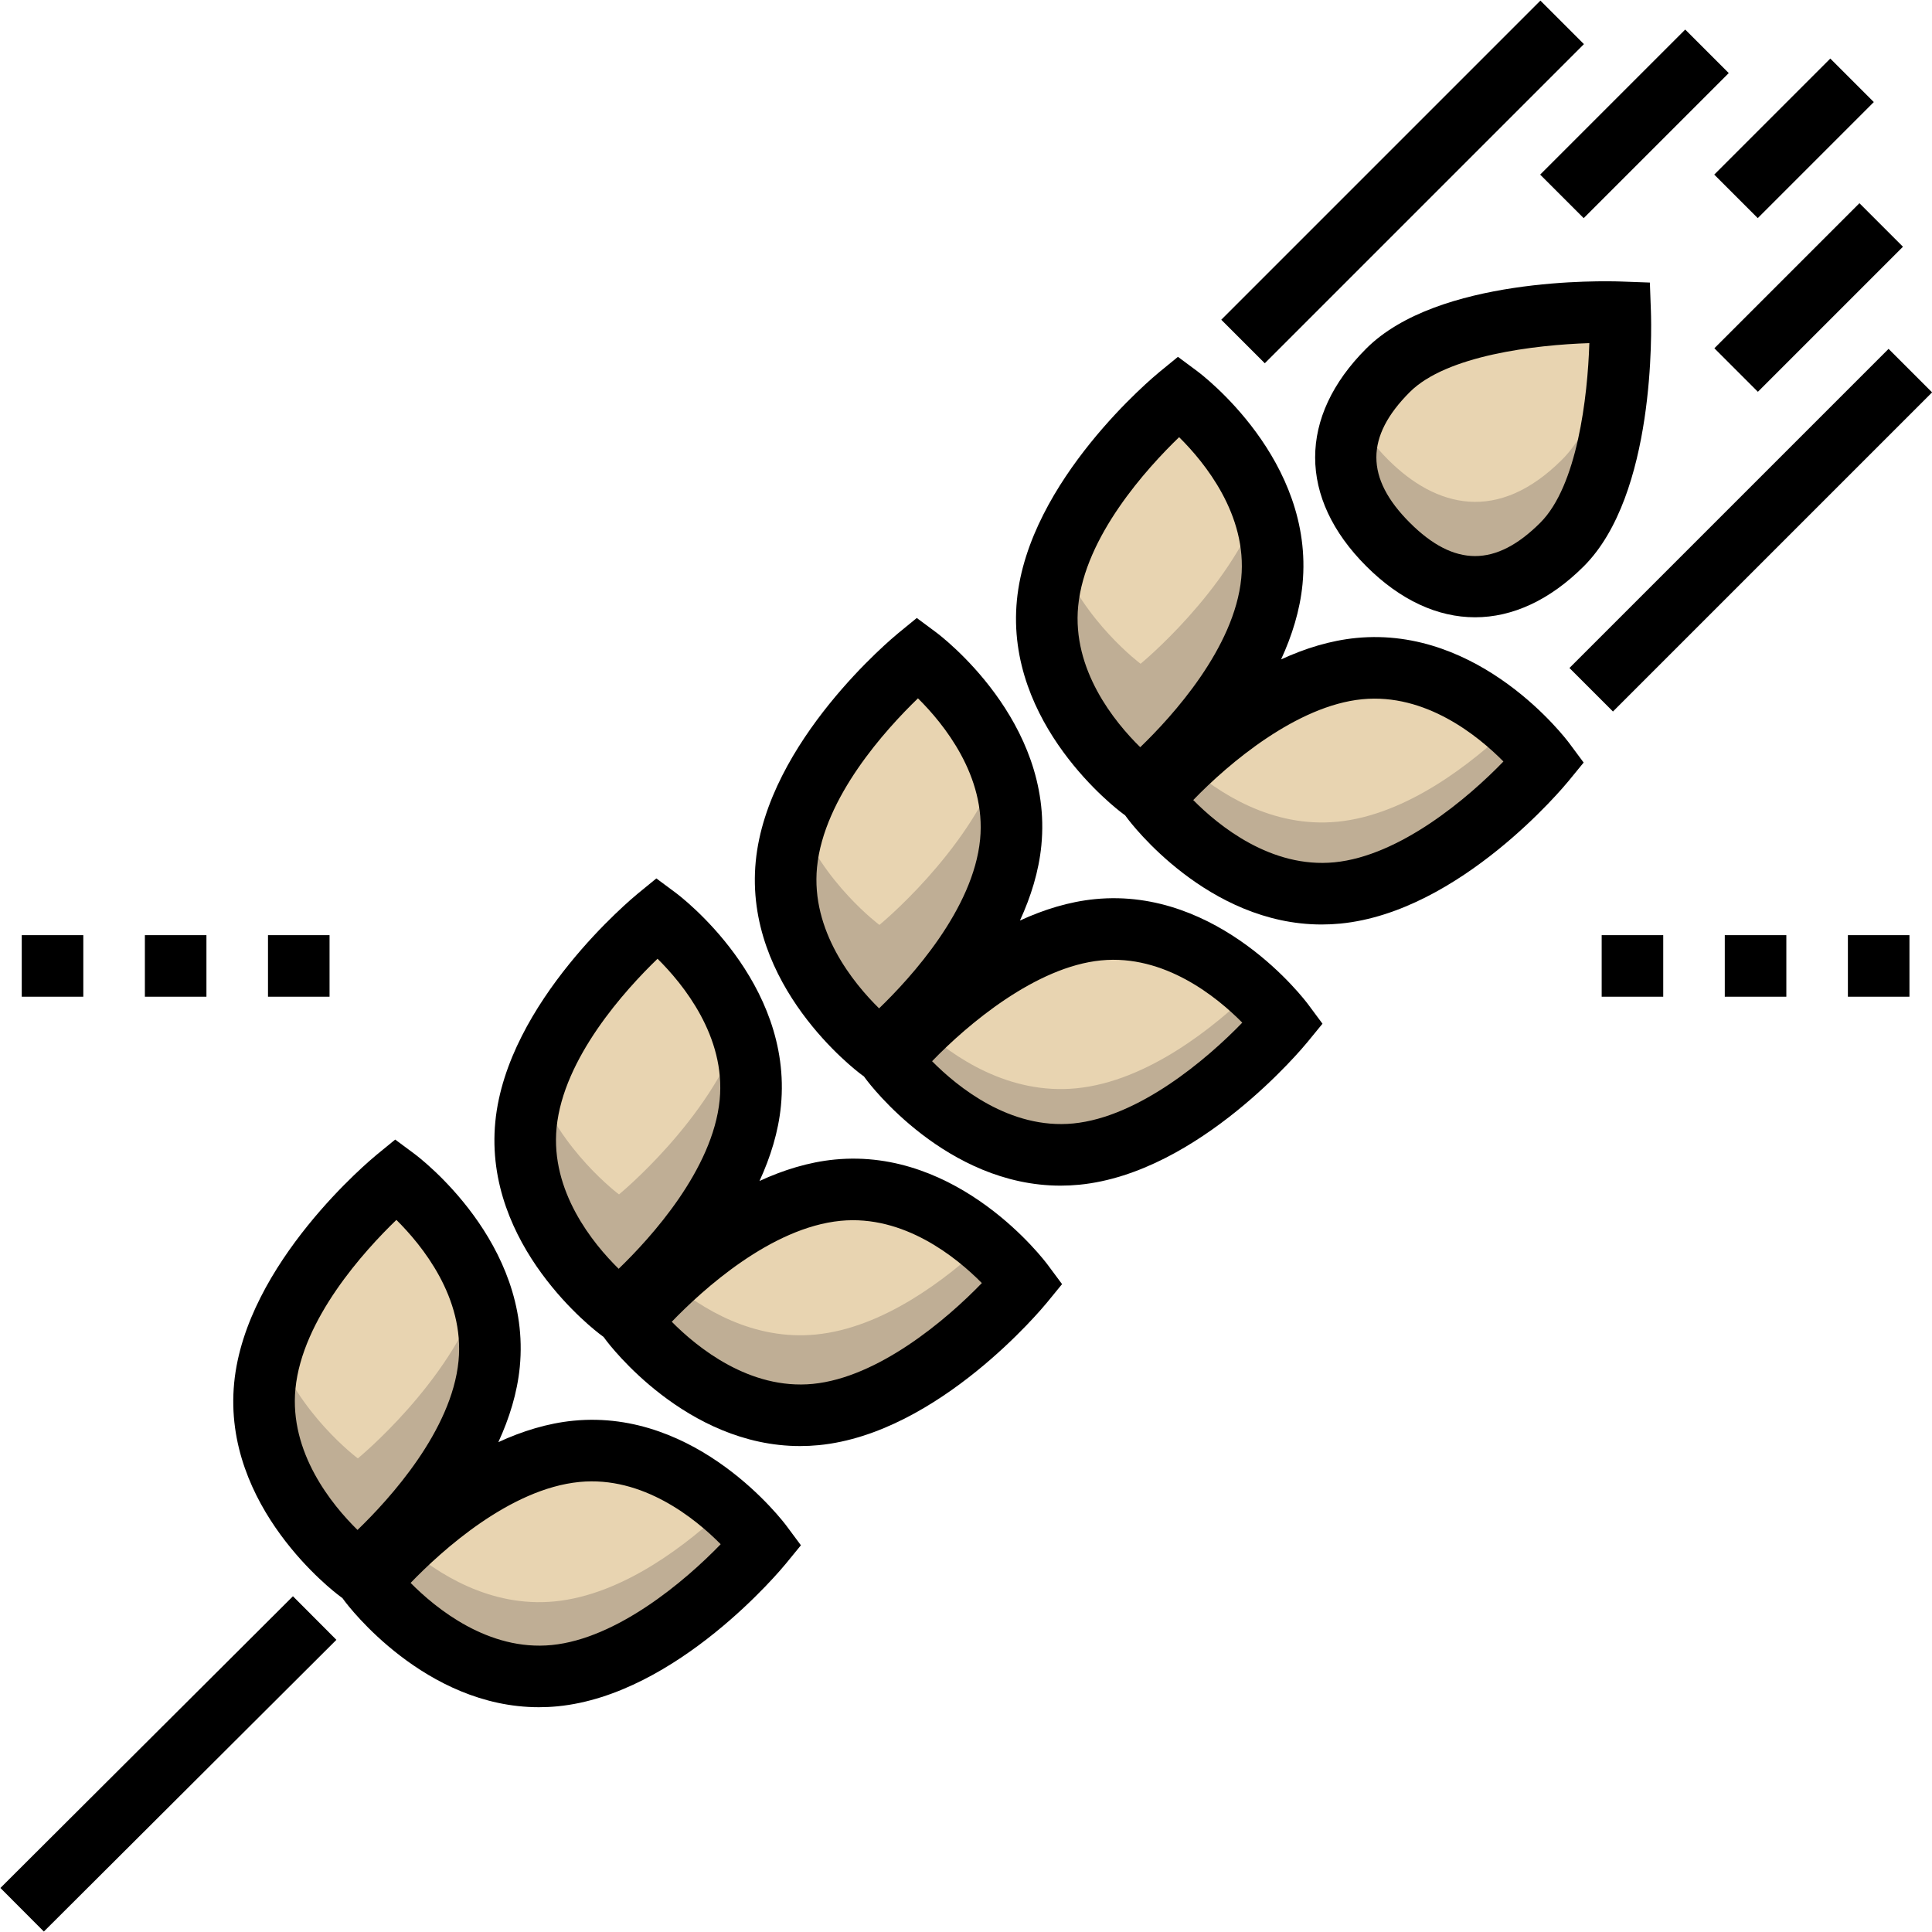 <?xml version="1.0" encoding="iso-8859-1"?>
<!-- Uploaded to: SVG Repo, www.svgrepo.com, Generator: SVG Repo Mixer Tools -->
<svg version="1.1" id="Layer_1" xmlns="http://www.w3.org/2000/svg" xmlns:xlink="http://www.w3.org/1999/xlink" 
	 viewBox="0 0 511.985 511.985" xml:space="preserve">
<g>
	<path style="fill:#E8D4B1;" d="M233.049,278.151c0,0-27.454-20.392-24.654-49.122s34.798-54.919,34.798-54.919
		s27.455,20.392,24.654,49.122S233.049,278.151,233.049,278.151z"/>
	<path style="fill:#E8D4B1;" d="M302.256,208.944c0,0-27.454-20.392-24.654-49.122c2.801-28.73,34.798-54.919,34.798-54.919
		s27.456,20.392,24.654,49.122C334.253,182.755,302.256,208.944,302.256,208.944z"/>
	<path style="fill:#E8D4B1;" d="M164.036,347.164c0,0-27.454-20.392-24.654-49.122c2.801-28.73,34.798-54.919,34.798-54.919
		s27.454,20.392,24.654,49.122C196.034,320.975,164.036,347.164,164.036,347.164z"/>
	<path style="fill:#E8D4B1;" d="M94.829,416.371c0,0-27.454-20.392-24.654-49.122c2.801-28.73,34.798-54.919,34.798-54.919
		s27.454,20.392,24.654,49.122C126.826,390.182,94.829,416.371,94.829,416.371z"/>
	<path style="fill:#E8D4B1;" d="M413.964,144.274c-16.987,16.987-33.397,12.741-46.137,0s-16.987-29.15,0-46.137
		c16.987-16.987,61.517-15.379,61.517-15.379S430.952,127.286,413.964,144.274z"/>
	<path style="fill:#E8D4B1;" d="M305.29,211.979c0,0,20.392,27.454,49.122,24.654s54.919-34.798,54.919-34.798
		s-20.392-27.454-49.122-24.654S305.29,211.979,305.29,211.979z"/>
	<path style="fill:#E8D4B1;" d="M236.085,281.185c0,0,20.392,27.454,49.122,24.654c28.73-2.801,54.919-34.798,54.919-34.798
		s-20.392-27.454-49.122-24.654C262.273,249.187,236.085,281.185,236.085,281.185z"/>
	<path style="fill:#E8D4B1;" d="M167.07,350.199c0,0,20.392,27.456,49.122,24.654s54.919-34.798,54.919-34.798
		s-20.392-27.454-49.122-24.654C193.259,318.202,167.07,350.199,167.07,350.199z"/>
	<path style="fill:#E8D4B1;" d="M97.864,419.405c0,0,20.392,27.454,49.122,24.654c28.73-2.801,54.919-34.798,54.919-34.798
		s-20.392-27.454-49.122-24.654C124.053,387.408,97.864,419.405,97.864,419.405z"/>
</g>
<g>
	<path style="fill:#BFAE95;" d="M164.036,316.521c0,0-15.671-11.649-22.123-29.737c-1.259,3.672-2.159,7.442-2.531,11.259
		c-2.801,28.73,24.653,49.122,24.653,49.122s31.997-26.189,34.798-54.919c0.684-7.02-0.445-13.537-2.531-19.384
		C188.083,296.826,164.036,316.521,164.036,316.521z"/>
	<path style="fill:#BFAE95;" d="M260.881,329.524c-10.24,9.582-26.976,22.401-44.689,24.128
		c-16.459,1.605-30.172-6.718-38.891-14.123c-6.369,5.96-10.23,10.67-10.23,10.67s20.392,27.454,49.122,24.653
		s54.919-34.798,54.919-34.798S267.381,335.044,260.881,329.524z"/>
	<path style="fill:#BFAE95;" d="M94.829,386.477c0,0-15.887-11.815-22.253-30.121c-1.193,3.556-2.041,7.202-2.4,10.892
		c-2.801,28.73,24.653,49.122,24.653,49.122s31.997-26.189,34.798-54.919c0.67-6.867-0.4-13.251-2.4-19.001
		C119.129,366.582,94.829,386.477,94.829,386.477z"/>
	<path style="fill:#BFAE95;" d="M192.52,399.454c-10.147,9.651-27.325,23.15-45.535,24.925
		c-16.997,1.657-31.072-7.275-39.737-14.847c-5.863,5.577-9.385,9.873-9.385,9.873s20.391,27.456,49.121,24.654
		s54.919-34.798,54.919-34.798S198.5,404.682,192.52,399.454z"/>
	<path style="fill:#BFAE95;" d="M331.95,262.316c-9.953,9.692-27.793,24.24-46.744,26.087c-17.815,1.737-32.419-8.158-40.948-15.928
		c-5.135,5-8.175,8.711-8.175,8.711s20.392,27.454,49.122,24.653c28.73-2.801,54.919-34.798,54.919-34.798
		S337.175,267.077,331.95,262.316z"/>
	<path style="fill:#BFAE95;" d="M400.384,192.416c-10.085,9.675-27.497,23.542-45.971,25.344
		c-17.29,1.686-31.551-7.584-40.175-15.236c-5.598,5.371-8.948,9.455-8.948,9.455s20.392,27.456,49.122,24.654
		s54.919-34.798,54.919-34.798S406.089,197.478,400.384,192.416z"/>
	<path style="fill:#BFAE95;" d="M428.26,82.731c-1.594,13.664-5.386,30.15-14.297,39.06c-16.987,16.987-33.397,12.741-46.137,0
		c-3.672-3.672-6.634-7.653-8.59-11.861c-5.93,12.673-1.168,24.585,8.59,34.342c12.741,12.741,29.15,16.987,46.137,0
		s15.379-61.517,15.379-61.517S428.961,82.743,428.26,82.731z"/>
	<path style="fill:#BFAE95;" d="M233.049,245.105c0,0-14.992-11.15-21.685-28.566c-1.492,4.058-2.554,8.244-2.969,12.49
		c-2.801,28.73,24.653,49.122,24.653,49.122s31.997-26.189,34.798-54.919c0.731-7.493-0.607-14.411-2.969-20.557
		C256.277,226.08,233.049,245.105,233.049,245.105z"/>
	<path style="fill:#BFAE95;" d="M302.256,175.898c0,0-14.992-11.15-21.685-28.566c-1.492,4.058-2.554,8.244-2.969,12.49
		c-2.801,28.73,24.654,49.122,24.654,49.122s31.997-26.189,34.798-54.919c0.731-7.493-0.607-14.411-2.969-20.557
		C325.484,156.874,302.256,175.898,302.256,175.898z"/>
</g>
<rect x="36.375" y="412.7" transform="matrix(0.706 0.708 -0.708 0.706 344.142 105.89)" width="16.312" height="109.497"/>
<path d="M221.197,307.283c-6.917,0.674-13.636,2.783-19.926,5.68c2.897-6.29,5.006-13.007,5.68-19.926
	c3.211-32.942-26.637-55.516-27.909-56.461l-5.106-3.793l-4.922,4.029c-1.414,1.157-34.656,28.701-37.751,60.439
	c-3.21,32.941,26.637,55.516,27.909,56.461l0.773,0.574l0.576,0.775c0.896,1.207,21.272,28.149,51.503,28.149
	c1.623,0,3.28-0.078,4.958-0.241c31.739-3.095,59.283-36.337,60.439-37.75l4.029-4.923l-3.793-5.107
	C276.714,333.92,254.156,304.072,221.197,307.283z M147.5,298.834c1.801-18.469,18.217-36.524,26.75-44.762
	c6.822,6.75,18.101,20.629,16.468,37.381c-1.802,18.483-18.24,36.551-26.77,44.781C157.124,329.531,145.853,315.714,147.5,298.834z
	 M215.401,366.735c-16.756,1.627-30.632-9.646-37.381-16.468c8.239-8.536,26.293-24.949,44.759-26.75
	c16.784-1.624,30.682,9.685,37.412,16.498C250.75,349.804,232.693,365.049,215.401,366.735z"/>
<path d="M151.991,376.489c-6.917,0.674-13.636,2.783-19.926,5.68c2.897-6.29,5.006-13.007,5.68-19.926
	c3.211-32.942-26.637-55.516-27.909-56.461l-5.106-3.793l-4.922,4.029c-1.414,1.157-34.656,28.701-37.751,60.439
	c-3.21,32.941,26.637,55.516,27.909,56.461l0.773,0.574l0.576,0.775c0.896,1.207,21.272,28.149,51.503,28.149
	c1.624,0,3.28-0.077,4.958-0.241c31.739-3.095,59.283-36.337,60.439-37.75l4.029-4.922l-3.792-5.107
	C207.508,403.126,184.926,373.283,151.991,376.489z M78.293,368.04c1.801-18.469,18.217-36.524,26.75-44.762
	c6.822,6.75,18.101,20.629,16.468,37.381c-1.802,18.483-18.24,36.551-26.77,44.781C87.918,398.738,76.648,384.92,78.293,368.04z
	 M146.195,435.941c-16.751,1.639-30.632-9.645-37.381-16.468c8.239-8.536,26.293-24.949,44.759-26.75
	c16.78-1.633,30.681,9.685,37.412,16.498C181.544,419.011,163.486,434.256,146.195,435.941z"/>
<path d="M290.211,238.268c-6.919,0.674-13.637,2.783-19.927,5.681c2.897-6.29,5.006-13.008,5.68-19.926
	c3.211-32.941-26.636-55.516-27.908-56.461l-5.106-3.793l-4.922,4.029c-1.414,1.156-34.657,28.701-37.751,60.439
	c-3.211,32.941,26.636,55.517,27.908,56.462l0.775,0.576l0.574,0.773c0.897,1.207,21.272,28.15,51.503,28.15
	c1.623,0,3.279-0.078,4.958-0.241c31.739-3.095,59.283-36.336,60.439-37.75l4.029-4.922l-3.792-5.107
	C345.726,264.906,323.123,235.053,290.211,238.268z M216.514,229.82c1.8-18.468,18.216-36.524,26.749-44.761
	c6.822,6.75,18.101,20.629,16.468,37.381c-1.802,18.483-18.24,36.551-26.77,44.781C226.137,260.517,214.868,246.7,216.514,229.82z
	 M284.414,297.721c-16.773,1.629-30.673-9.68-37.411-16.498c9.444-9.789,27.501-25.033,44.791-26.718
	c16.783-1.639,30.681,9.685,37.411,16.498C319.764,280.791,301.706,296.035,284.414,297.721z"/>
<path d="M359.418,169.063c-6.919,0.674-13.637,2.783-19.927,5.681c2.897-6.29,5.006-13.008,5.68-19.926
	c3.211-32.941-26.636-55.516-27.908-56.461l-5.106-3.793l-4.922,4.029c-1.414,1.156-34.657,28.701-37.751,60.439
	c-3.211,32.941,26.636,55.517,27.908,56.462l0.775,0.576l0.574,0.773c0.897,1.207,21.272,28.15,51.503,28.15
	c1.623,0,3.279-0.078,4.958-0.241c31.739-3.095,59.283-36.336,60.439-37.75l4.029-4.922l-3.792-5.107
	C414.933,195.699,392.341,165.858,359.418,169.063z M285.72,160.613c1.8-18.468,18.216-36.524,26.749-44.761
	c6.822,6.75,18.101,20.629,16.468,37.381c-1.802,18.483-18.24,36.551-26.77,44.781C295.344,191.311,284.075,177.494,285.72,160.613z
	 M353.621,228.515c-16.779,1.633-30.672-9.679-37.411-16.498c9.444-9.789,27.501-25.033,44.791-26.718
	c16.787-1.634,30.681,9.686,37.411,16.498C388.971,211.585,370.912,226.828,353.621,228.515z"/>
<rect x="453.726" y="28.458" transform="matrix(0.707 -0.707 0.707 0.707 113.374 346.936)" width="43.499" height="16.312"/>
<rect x="405.998" y="24.622" transform="matrix(0.707 -0.707 0.707 0.707 103.7 315.908)" width="54.373" height="16.312"/>
<rect x="363.5" y="-11.644" transform="matrix(-0.707 -0.707 0.707 -0.707 600.399 345.026)" width="16.312" height="119.621"/>
<rect x="455.769" y="80.626" transform="matrix(-0.707 -0.707 0.707 -0.707 692.665 567.785)" width="16.312" height="119.621"/>
<rect x="471.187" y="51.713" transform="matrix(0.707 0.707 -0.707 0.707 196.187 -315.838)" width="16.312" height="54.373"/>
<path d="M437.494,82.463l-0.274-7.583l-7.583-0.274c-4.925-0.179-48.626-1.19-67.579,17.763c-18.056,18.056-18.056,39.616,0,57.672
	c9.028,9.028,18.932,13.542,28.837,13.542c9.905,0,19.808-4.514,28.837-13.542C438.682,131.088,437.671,87.383,437.494,82.463z
	 M408.195,138.507c-11.803,11.803-22.799,11.803-34.601,0c-11.803-11.803-11.803-22.799,0-34.603
	c9.721-9.722,33.19-12.509,47.585-12.975C420.725,105.314,417.946,128.755,408.195,138.507z"/>
<rect x="489.697" y="247.82" width="16.312" height="16.312"/>
<rect x="457.073" y="247.82" width="16.312" height="16.312"/>
<rect x="424.448" y="247.82" width="16.312" height="16.312"/>
<rect x="71.019" y="247.82" width="16.312" height="16.312"/>
<rect x="38.394" y="247.82" width="16.312" height="16.312"/>
<rect x="5.765" y="247.82" width="16.312" height="16.312"/>
</svg>
